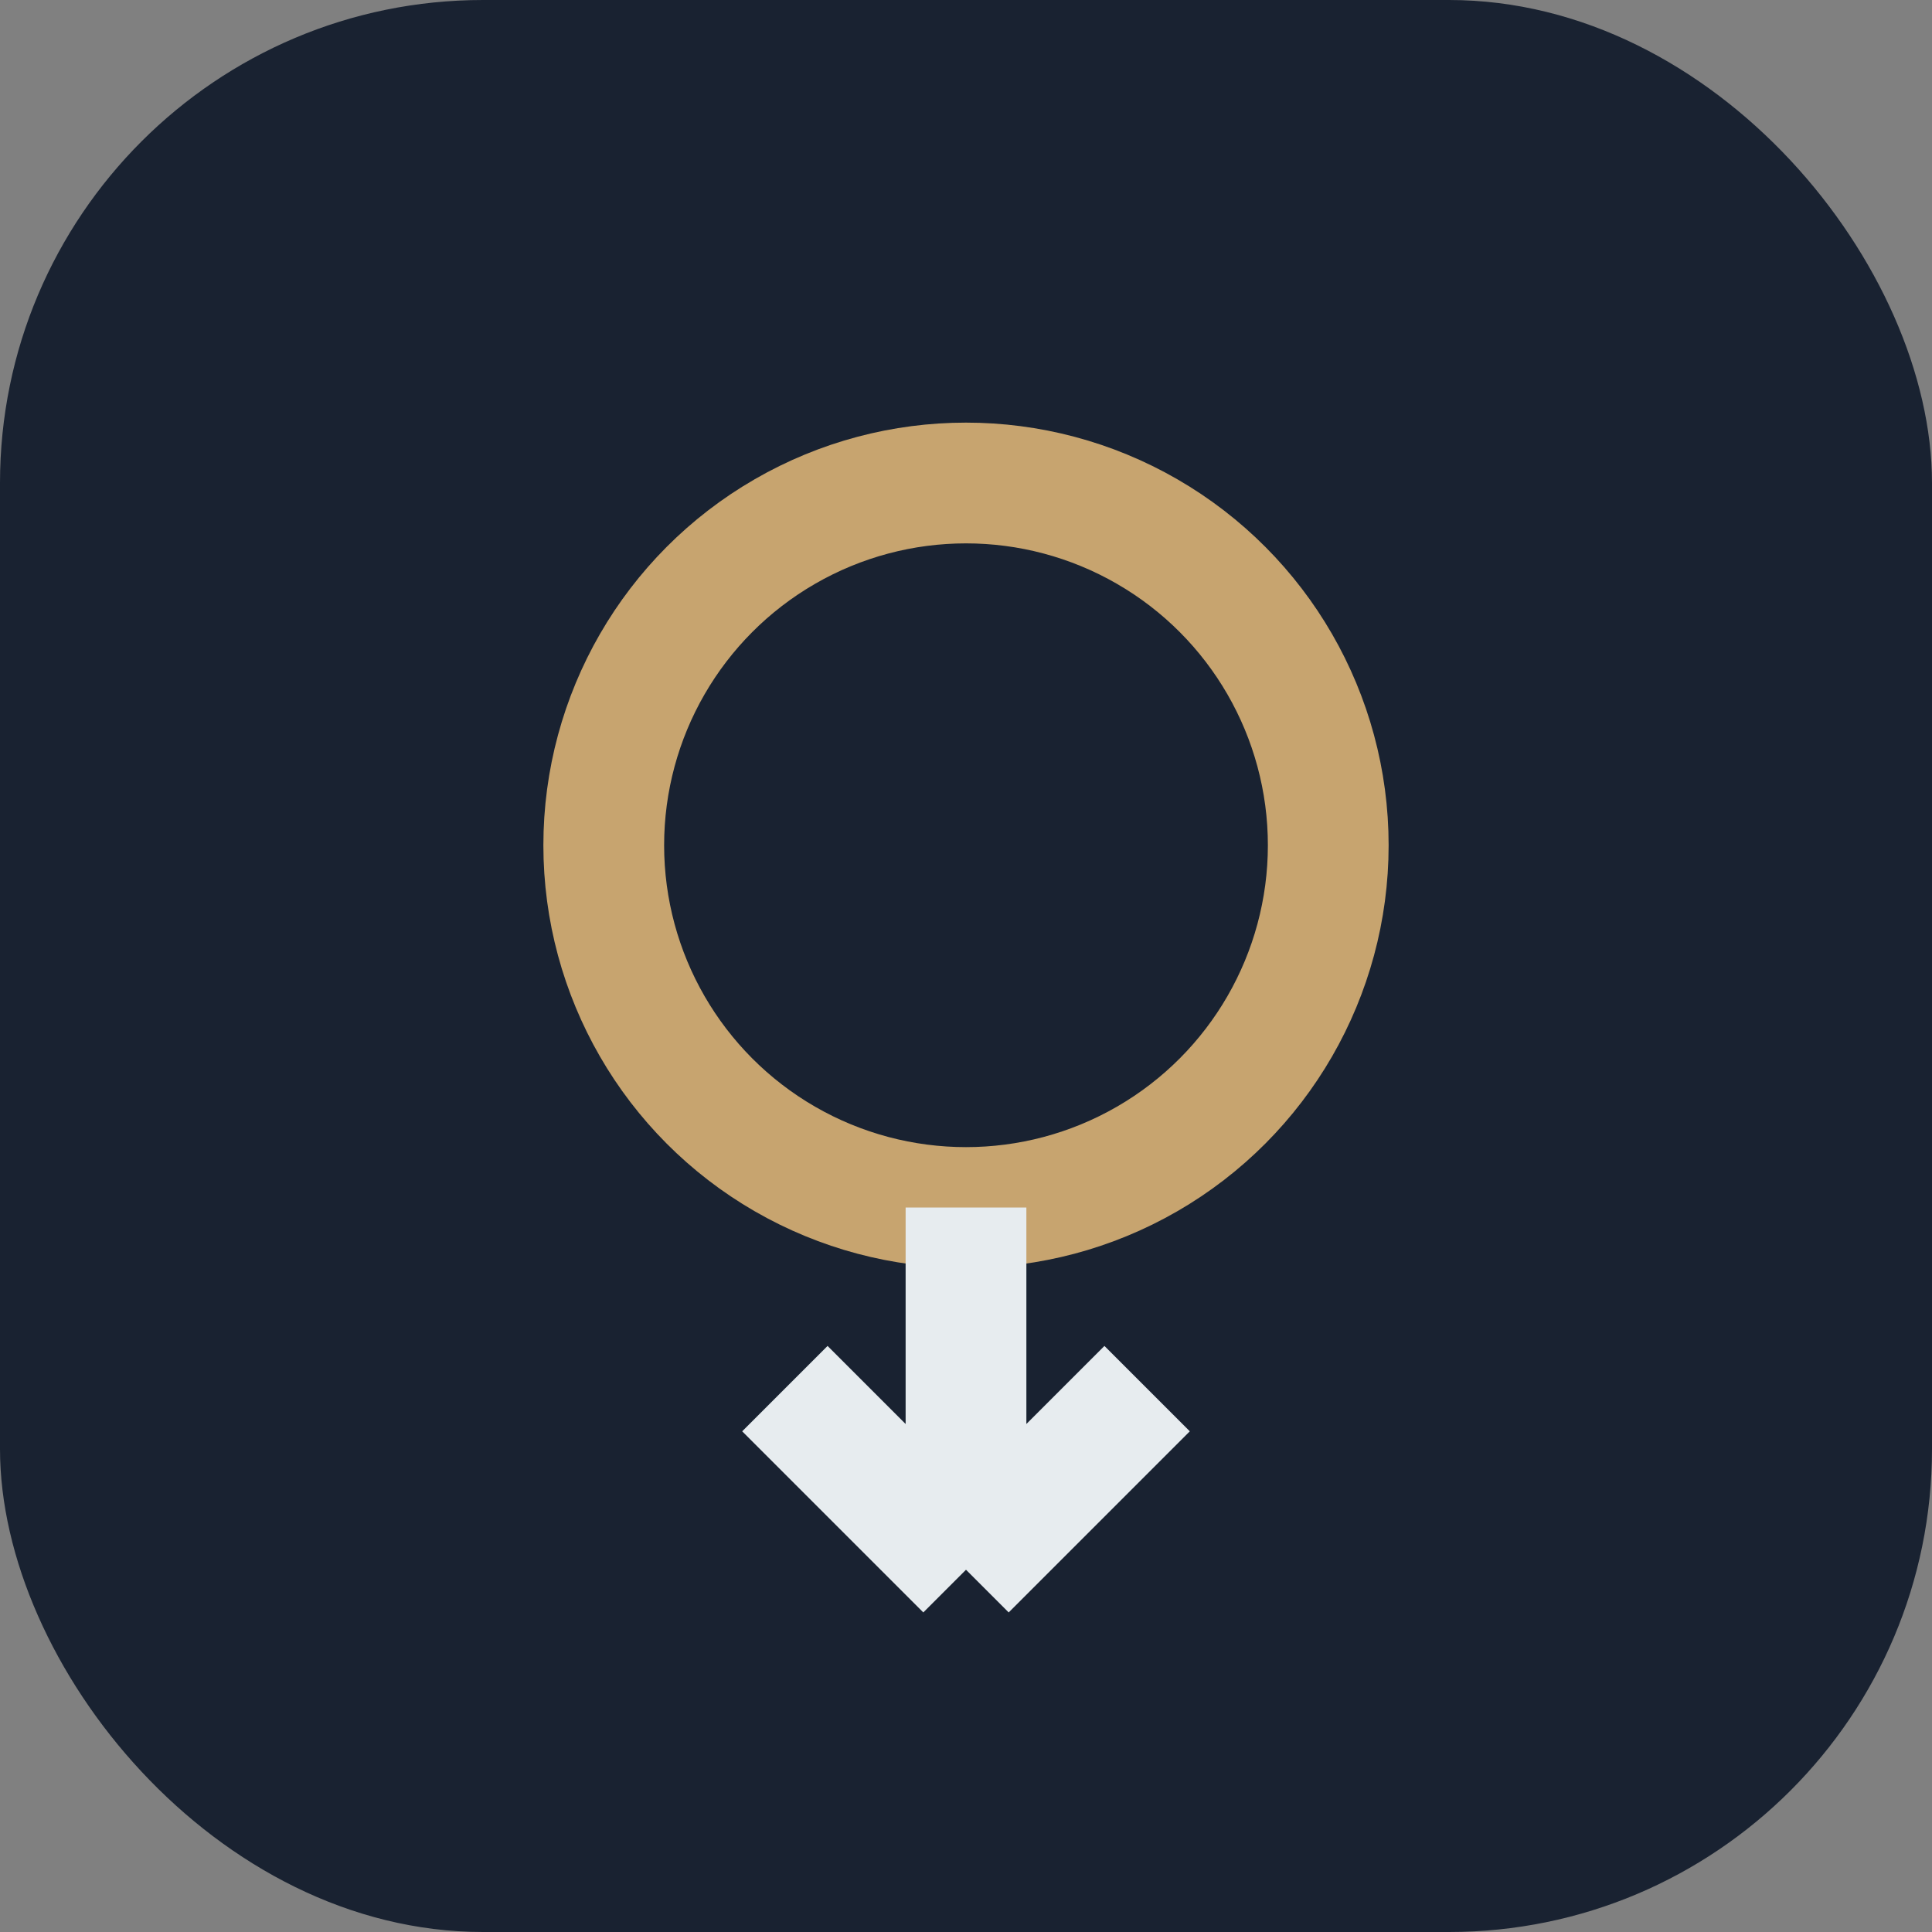 <?xml version="1.0" encoding="UTF-8"?>
<svg xmlns="http://www.w3.org/2000/svg" width="32" height="32" viewBox="0 0 32 32"><rect x="0" y="0" width="32" height="32" fill="#808080" stroke="none"/><rect width="32" height="32" rx="8" fill="#192231"/><circle cx="16" cy="14" r="6" stroke="#C7A46F" stroke-width="2" fill="none"/><path d="M16 20v6m0 0l-3-3m3 3l3-3" stroke="#E7ECEF" stroke-width="2"/></svg>